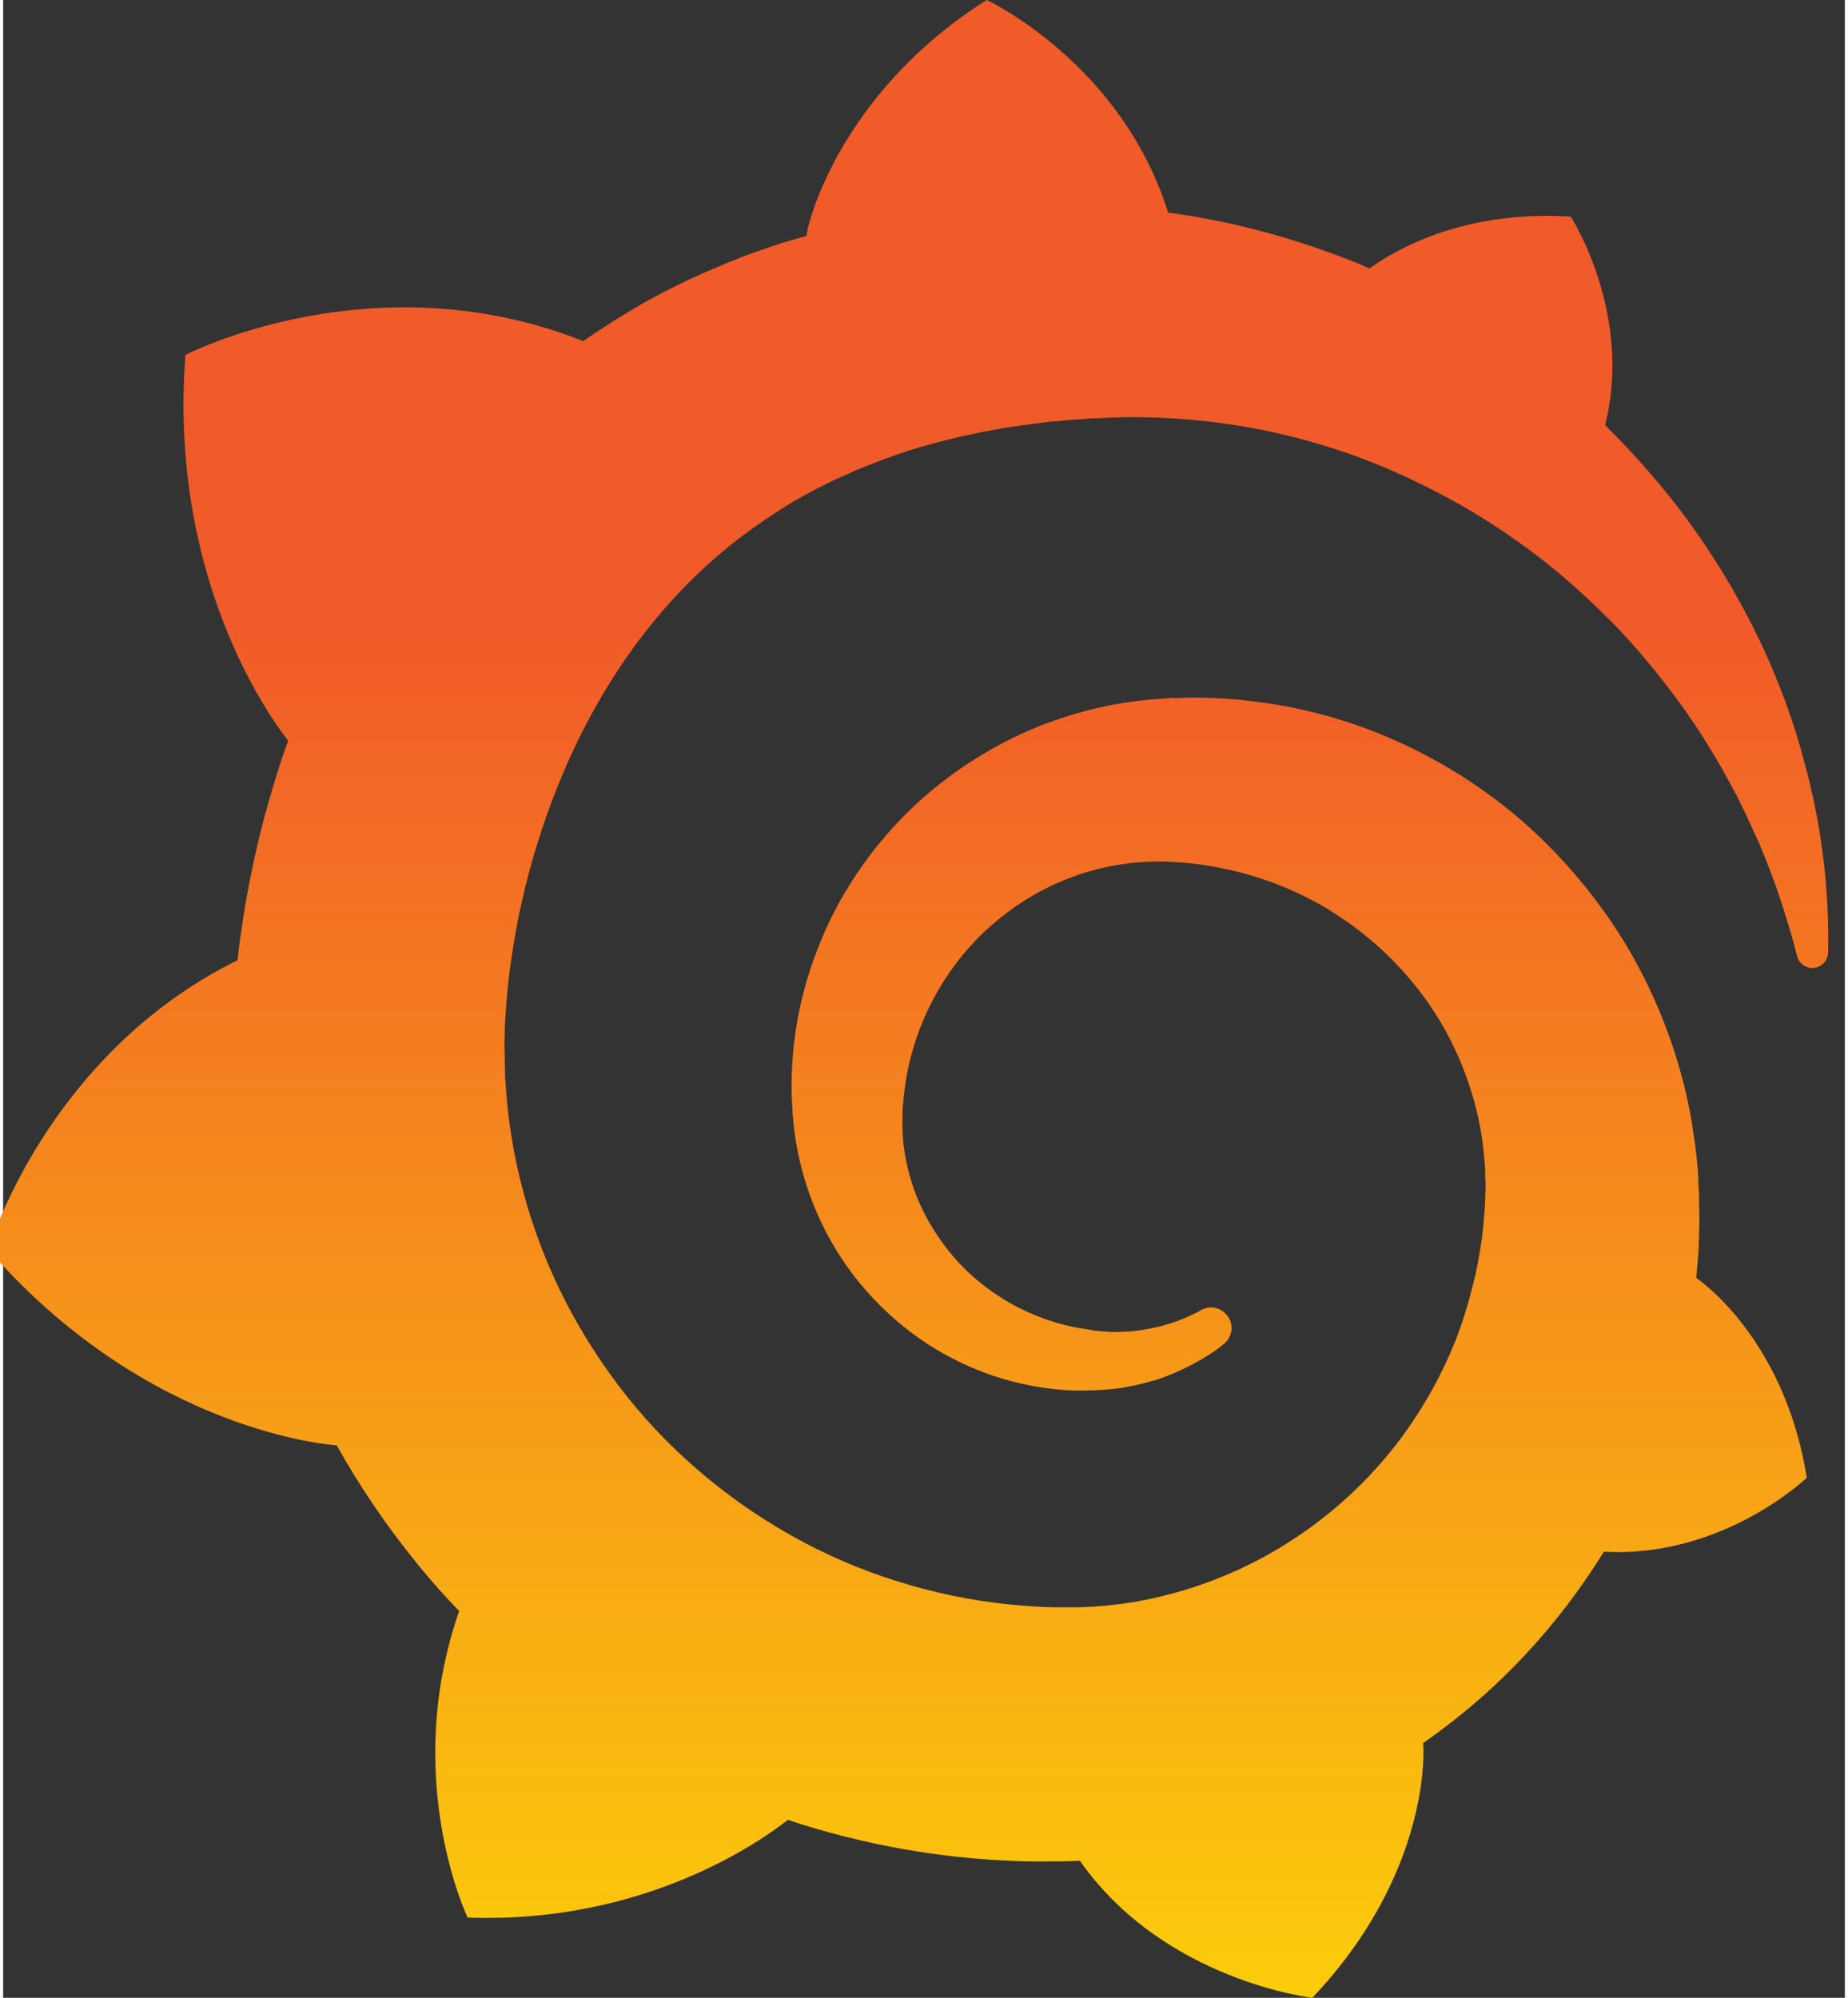 <svg xmlns="http://www.w3.org/2000/svg" viewBox="0 0 59 64" width="37" height="40"><rect x="0" y="0" width="59" height="64" fill="#333333" stroke="none"/><title>grafana-icon-svg</title><defs><clipPath clipPathUnits="userSpaceOnUse" id="cp1"><path d="m25.78 7.31q0 0-0.05 0.25-0.4 0.11-0.8 0.23-0.55 0.18-1.1 0.38-0.55 0.21-1.1 0.45-1.09 0.46-2.15 1.05-1.02 0.58-2 1.26-0.15-0.07-0.17-0.07c-6.66-2.55-12.57 0.51-12.57 0.51-0.54 7.09 2.66 11.55 3.29 12.36q-0.24 0.66-0.44 1.33-0.74 2.41-1.09 4.96-0.05 0.37-0.09 0.74c-6.15 3.04-7.98 9.27-7.98 9.27 5.14 5.91 11.13 6.27 11.13 6.27q0.01 0 0.02-0.01 1.14 2.04 2.63 3.86 0.62 0.76 1.3 1.46c-1.87 5.36 0.27 9.82 0.27 9.82 5.72 0.21 9.47-2.51 10.26-3.13q0.86 0.29 1.73 0.51 2.65 0.68 5.36 0.8 0.67 0.03 1.34 0.02h0.22 0.14l0.29-0.01 0.28-0.01v0.01c2.7 3.84 7.44 4.38 7.44 4.38 3.37-3.55 3.56-7.08 3.56-7.84q0 0 0-0.05 0-0.1 0-0.1-0.01-0.08-0.01-0.17 1.06-0.74 2.02-1.6c1.35-1.22 2.53-2.61 3.5-4.11q0.14-0.21 0.27-0.42c3.82 0.21 6.5-2.37 6.5-2.37-0.63-3.97-2.89-5.91-3.37-6.27q0-0.01-0.04-0.04-0.05-0.03-0.05-0.03-0.03-0.03-0.08-0.06 0.03-0.36 0.06-0.71 0.04-0.65 0.04-1.29l-0.01-0.31v-0.16-0.08c0-0.11 0-0.07 0-0.11l-0.02-0.27-0.01-0.36q-0.01-0.18-0.03-0.34-0.01-0.17-0.03-0.33l-0.04-0.34-0.05-0.32q-0.09-0.66-0.24-1.3c-0.4-1.71-1.07-3.34-1.95-4.8-0.89-1.46-1.99-2.76-3.22-3.85-1.24-1.09-2.63-1.97-4.08-2.62-1.46-0.66-2.99-1.08-4.51-1.27q-1.14-0.15-2.27-0.13l-0.28 0.01h-0.07c-0.02 0-0.11 0-0.1 0l-0.12 0.01-0.27 0.02q-0.17 0.01-0.31 0.02-0.58 0.06-1.15 0.16c-1.51 0.29-2.94 0.83-4.19 1.59-1.26 0.75-2.35 1.69-3.24 2.76-0.89 1.06-1.58 2.24-2.05 3.46-0.48 1.22-0.75 2.48-0.82 3.7q-0.03 0.46-0.02 0.92 0 0.11 0.01 0.22l0.01 0.25q0.01 0.22 0.03 0.43 0.09 0.93 0.34 1.79c0.33 1.15 0.87 2.19 1.52 3.07 0.66 0.88 1.44 1.61 2.27 2.18 0.84 0.57 1.73 0.98 2.61 1.24q1.33 0.38 2.58 0.37 0.16-0.01 0.31-0.01 0.08 0 0.16-0.01 0.09 0 0.17-0.01 0.13-0.01 0.26-0.02 0.03-0.01 0.08-0.01l0.08-0.01q0.08-0.01 0.16-0.02 0.16-0.03 0.3-0.06 0.14-0.02 0.28-0.06 0.29-0.07 0.56-0.15 0.54-0.19 1.01-0.43 0.47-0.24 0.88-0.53 0.11-0.08 0.22-0.17c0.29-0.23 0.34-0.65 0.1-0.93-0.2-0.25-0.55-0.32-0.82-0.16q-0.1 0.06-0.21 0.11-0.36 0.18-0.76 0.31-0.4 0.13-0.83 0.2-0.22 0.04-0.44 0.06-0.11 0.01-0.22 0.01-0.12 0.01-0.22 0.01-0.11 0-0.22 0-0.13-0.01-0.27-0.02c0 0-0.04 0-0.01 0h-0.03l-0.06-0.01q-0.06 0-0.12-0.01-0.12-0.02-0.24-0.04-0.98-0.13-1.93-0.56-0.96-0.43-1.79-1.17-0.82-0.74-1.39-1.75-0.57-1.01-0.76-2.18-0.09-0.59-0.07-1.19 0-0.16 0.01-0.32c0 0.03 0.01-0.02 0.01-0.02v-0.04l0.01-0.08q0-0.08 0.01-0.16 0.04-0.32 0.09-0.63c0.3-1.7 1.15-3.35 2.46-4.61q0.5-0.47 1.06-0.86 0.57-0.39 1.2-0.68 0.62-0.29 1.3-0.47 0.67-0.18 1.37-0.24 0.35-0.03 0.7-0.03 0.09 0 0.16 0l0.19 0.01h0.11c0.05 0 0 0 0.03 0.01h0.05l0.19 0.01q0.75 0.06 1.5 0.23 1.5 0.33 2.86 1.08c1.79 1 3.33 2.55 4.27 4.43q0.71 1.42 0.97 2.99 0.06 0.39 0.09 0.79l0.02 0.19 0.01 0.2q0 0.1 0 0.2 0.01 0.11 0.01 0.19v0.17l-0.01 0.19c0 0.13-0.01 0.34-0.02 0.47q-0.03 0.43-0.08 0.86-0.06 0.42-0.14 0.85-0.08 0.42-0.19 0.83-0.21 0.84-0.52 1.64-0.64 1.6-1.66 3.01c-1.36 1.87-3.22 3.39-5.33 4.35q-1.58 0.72-3.3 1.02-0.86 0.14-1.73 0.17h-0.11-0.09-0.19-0.28-0.15c0.08 0-0.01 0-0.01 0h-0.05q-0.47-0.01-0.93-0.05-1.86-0.14-3.65-0.66-1.78-0.51-3.42-1.38c-2.18-1.16-4.12-2.75-5.65-4.67q-1.15-1.45-1.98-3.07-0.83-1.63-1.31-3.38-0.48-1.75-0.59-3.54l-0.02-0.23v-0.05-0.05-0.1l-0.01-0.2v-0.05-0.06-0.14l-0.01-0.28v-0.06q0 0.02 0-0.01v-0.11q0.01-0.22 0.01-0.44 0.04-0.89 0.15-1.81 0.12-0.91 0.3-1.82 0.19-0.91 0.44-1.79 0.51-1.78 1.26-3.41c1-2.16 2.31-4.06 3.88-5.6q0.59-0.58 1.23-1.09 0.64-0.51 1.32-0.95 0.67-0.45 1.39-0.82 0.36-0.19 0.73-0.36 0.18-0.08 0.37-0.16 0.18-0.09 0.37-0.16 0.75-0.31 1.52-0.56 0.2-0.06 0.39-0.12 0.2-0.05 0.4-0.11 0.39-0.1 0.79-0.2 0.2-0.05 0.39-0.08 0.21-0.05 0.41-0.09 0.2-0.03 0.4-0.07l0.2-0.04 0.2-0.03q0.21-0.03 0.41-0.06 0.23-0.03 0.45-0.06c0.13-0.02 0.33-0.04 0.46-0.06q0.14-0.01 0.28-0.02l0.19-0.02 0.1-0.01 0.11-0.01q0.23-0.01 0.46-0.03l0.23-0.02c0 0 0.08 0 0.01 0h0.05 0.09q0.2-0.01 0.39-0.02 0.79-0.03 1.55 0 1.54 0.06 3.01 0.33c1.96 0.36 3.8 0.99 5.46 1.82 1.67 0.81 3.16 1.81 4.46 2.9q0.12 0.11 0.24 0.21 0.12 0.1 0.24 0.21 0.23 0.21 0.46 0.42 0.22 0.21 0.44 0.43 0.22 0.21 0.43 0.43 0.82 0.87 1.51 1.77c0.93 1.18 1.66 2.38 2.25 3.51q0.06 0.1 0.11 0.21 0.05 0.11 0.1 0.21 0.11 0.21 0.2 0.42 0.1 0.2 0.19 0.41 0.09 0.2 0.18 0.39 0.33 0.8 0.58 1.51 0.39 1.16 0.62 2.07c0.06 0.24 0.29 0.4 0.53 0.38 0.26-0.03 0.46-0.24 0.46-0.5q0.03-0.97-0.07-2.27c-0.1-1.07-0.28-2.32-0.65-3.68-0.35-1.37-0.88-2.86-1.65-4.41-0.78-1.55-1.79-3.17-3.1-4.72q-0.77-0.92-1.67-1.81c0.9-3.58-1.1-6.68-1.1-6.68-3.44-0.22-5.63 1.07-6.45 1.66q-0.2-0.09-0.41-0.18-0.88-0.35-1.81-0.65-0.93-0.3-1.9-0.53-0.97-0.23-1.98-0.38-0.17-0.02-0.35-0.05c-1.5-4.8-5.81-6.81-5.81-6.81-4.81 3.04-5.73 7.31-5.73 7.31z"></path></clipPath><linearGradient id="g1" x1="29" y1="78.4" x2="29" y2="19.9" gradientUnits="userSpaceOnUse"><stop offset="0" stop-color="#fff200"></stop><stop offset="1" stop-color="#f15a29"></stop></linearGradient></defs><style>		.s0 { fill: url(#g1) } 	</style><g id="g937"><g id="Clip-Path: rect43" clip-path="url(#cp1)"><path id="rect43" class="s0" d="m-0.5 0h59v64h-59z"></path></g></g></svg>